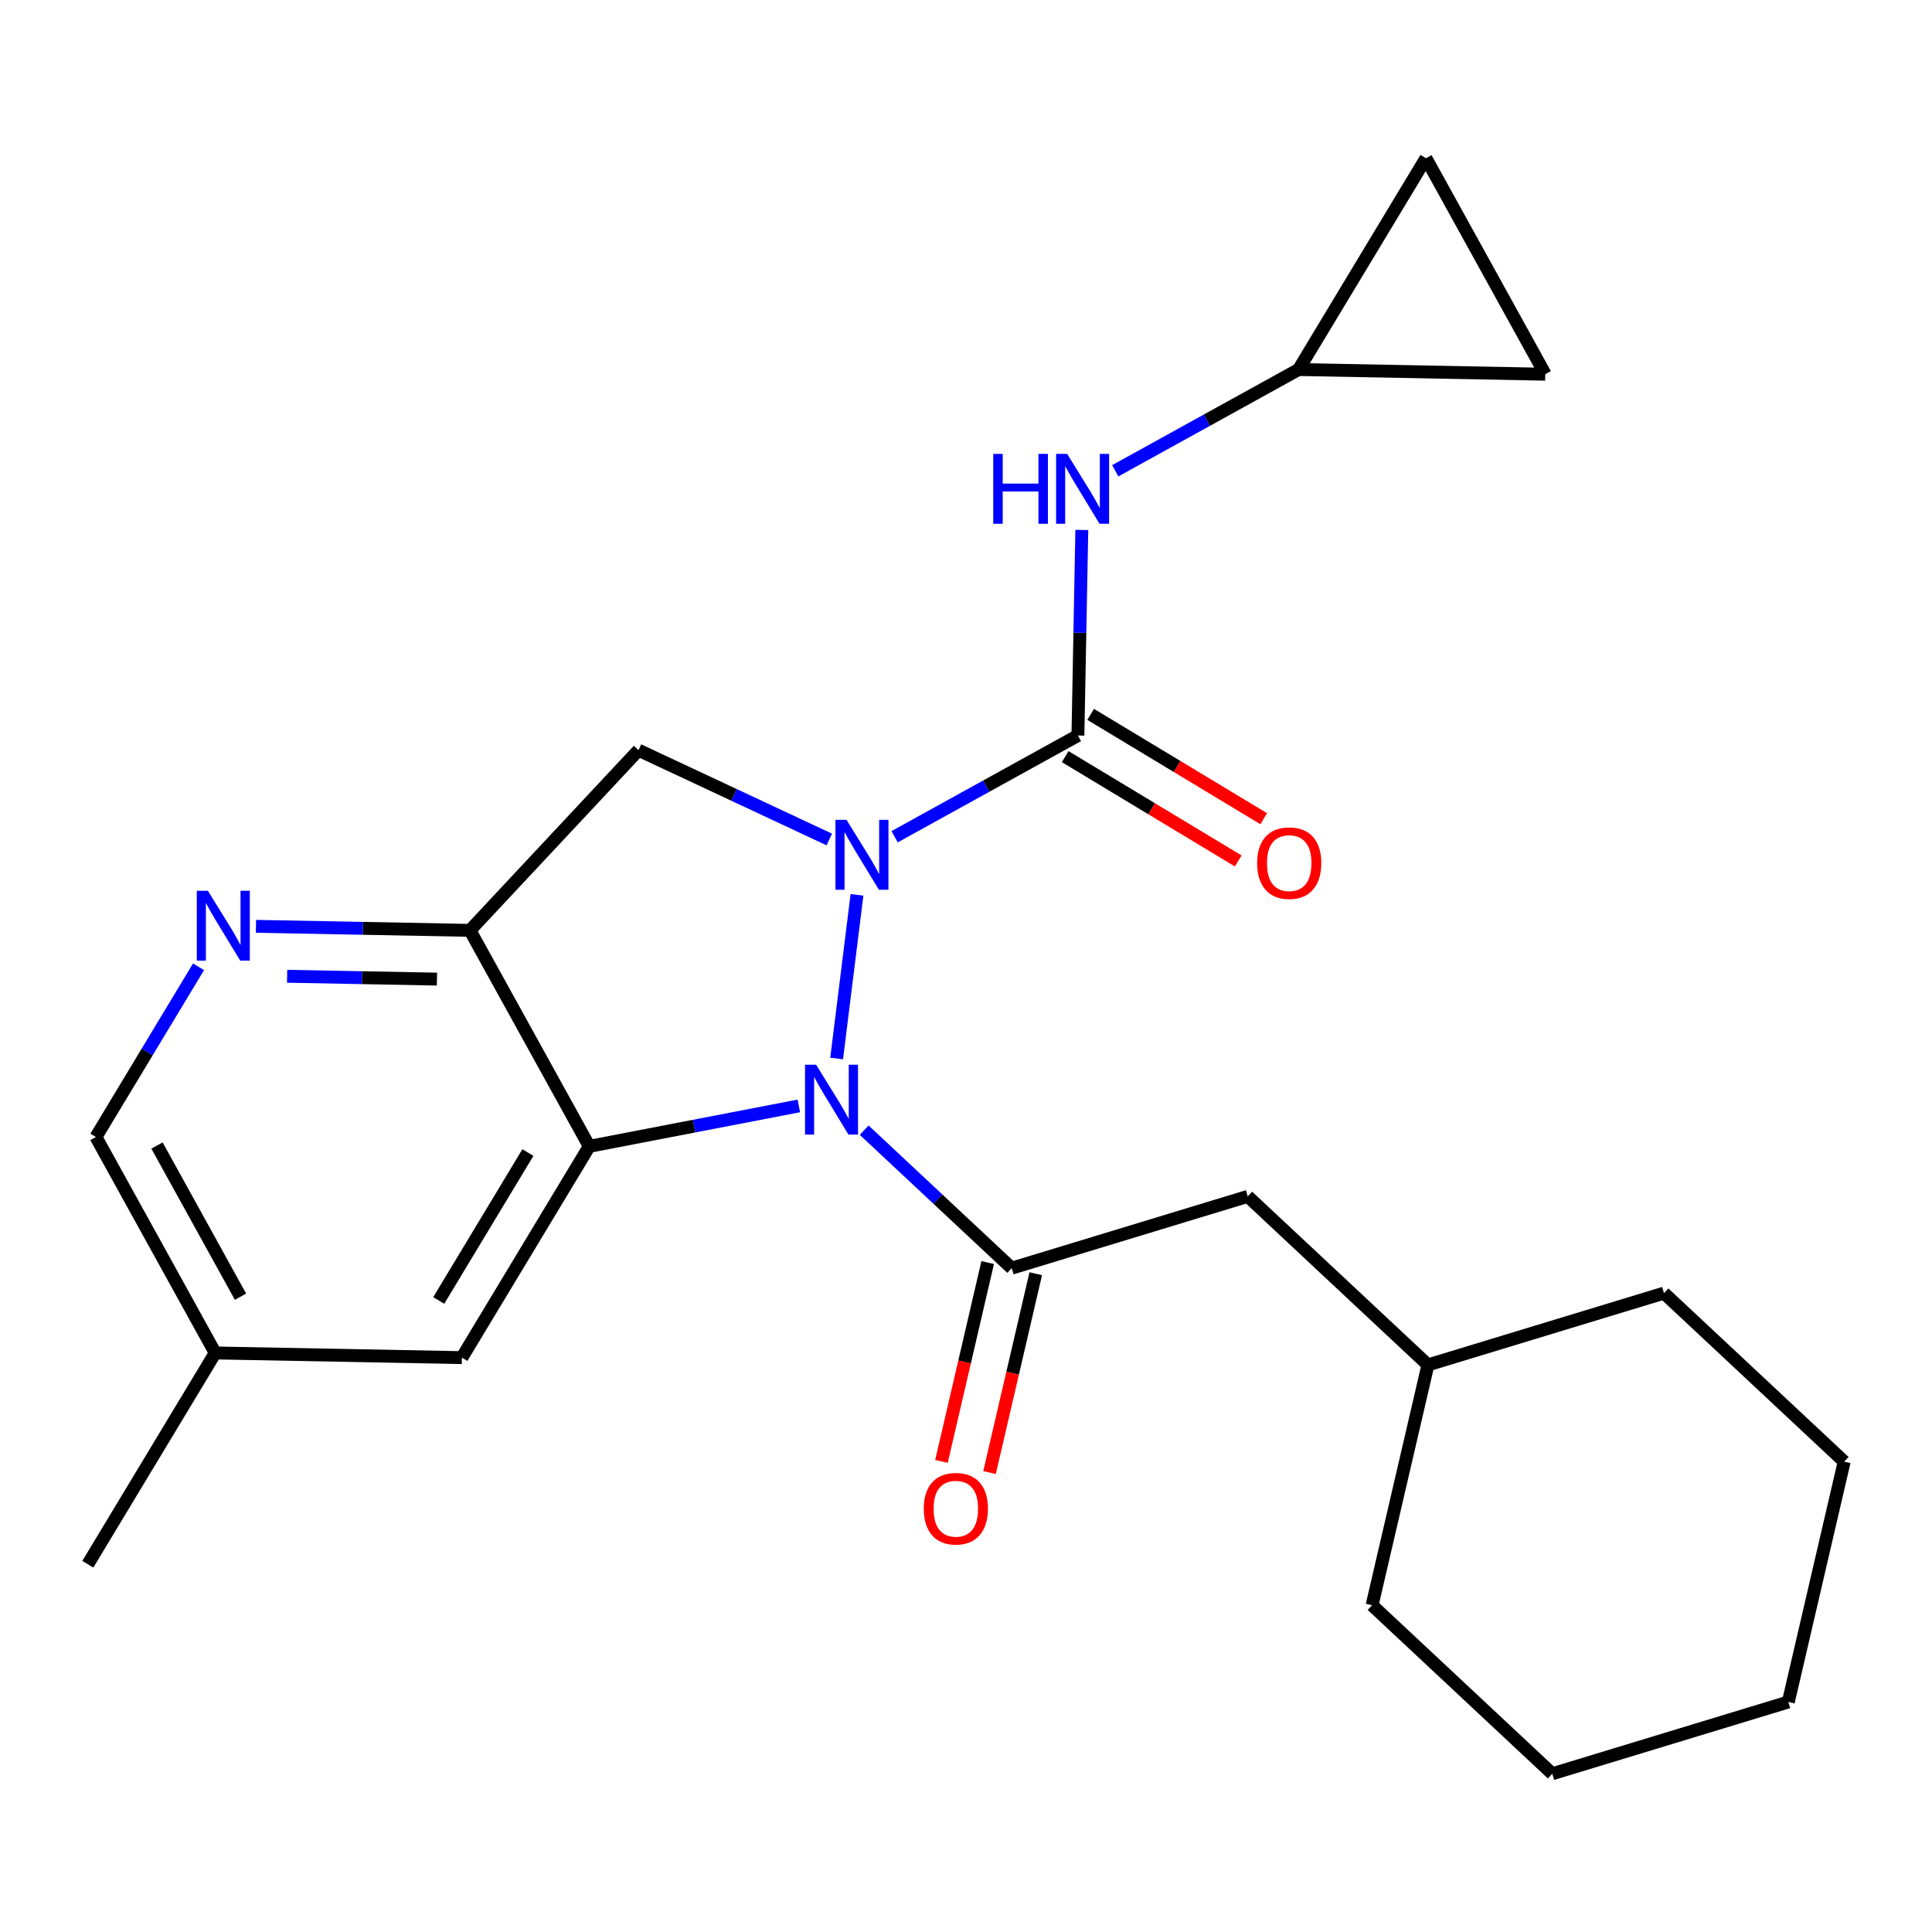<?xml version='1.0' encoding='iso-8859-1'?>
<svg version='1.1' baseProfile='full'
              xmlns='http://www.w3.org/2000/svg'
                      xmlns:rdkit='http://www.rdkit.org/xml'
                      xmlns:xlink='http://www.w3.org/1999/xlink'
                  xml:space='preserve'
width='300px' height='300px' viewBox='0 0 300 300'>
<!-- END OF HEADER -->
<rect style='opacity:1.0;fill:#FFFFFF;stroke:none' width='300' height='300' x='0' y='0'> </rect>
<rect style='opacity:1.0;fill:#FFFFFF;stroke:none' width='300' height='300' x='0' y='0'> </rect>
<path class='bond-0 atom-0 atom-1' d='M 13.636,242.895 L 33.417,210.086' style='fill:none;fill-rule:evenodd;stroke:#000000;stroke-width:2.0px;stroke-linecap:butt;stroke-linejoin:miter;stroke-opacity:1' />
<path class='bond-1 atom-1 atom-2' d='M 33.417,210.086 L 14.894,176.551' style='fill:none;fill-rule:evenodd;stroke:#000000;stroke-width:2.0px;stroke-linecap:butt;stroke-linejoin:miter;stroke-opacity:1' />
<path class='bond-1 atom-1 atom-2' d='M 37.345,201.351 L 24.379,177.877' style='fill:none;fill-rule:evenodd;stroke:#000000;stroke-width:2.0px;stroke-linecap:butt;stroke-linejoin:miter;stroke-opacity:1' />
<path class='bond-24 atom-6 atom-1' d='M 71.721,210.812 L 33.417,210.086' style='fill:none;fill-rule:evenodd;stroke:#000000;stroke-width:2.0px;stroke-linecap:butt;stroke-linejoin:miter;stroke-opacity:1' />
<path class='bond-2 atom-2 atom-3' d='M 14.894,176.551 L 22.86,163.338' style='fill:none;fill-rule:evenodd;stroke:#000000;stroke-width:2.0px;stroke-linecap:butt;stroke-linejoin:miter;stroke-opacity:1' />
<path class='bond-2 atom-2 atom-3' d='M 22.86,163.338 L 30.826,150.125' style='fill:none;fill-rule:evenodd;stroke:#0000FF;stroke-width:2.0px;stroke-linecap:butt;stroke-linejoin:miter;stroke-opacity:1' />
<path class='bond-3 atom-3 atom-4' d='M 39.746,143.839 L 56.362,144.153' style='fill:none;fill-rule:evenodd;stroke:#0000FF;stroke-width:2.0px;stroke-linecap:butt;stroke-linejoin:miter;stroke-opacity:1' />
<path class='bond-3 atom-3 atom-4' d='M 56.362,144.153 L 72.978,144.468' style='fill:none;fill-rule:evenodd;stroke:#000000;stroke-width:2.0px;stroke-linecap:butt;stroke-linejoin:miter;stroke-opacity:1' />
<path class='bond-3 atom-3 atom-4' d='M 44.586,151.594 L 56.217,151.814' style='fill:none;fill-rule:evenodd;stroke:#0000FF;stroke-width:2.0px;stroke-linecap:butt;stroke-linejoin:miter;stroke-opacity:1' />
<path class='bond-3 atom-3 atom-4' d='M 56.217,151.814 L 67.848,152.035' style='fill:none;fill-rule:evenodd;stroke:#000000;stroke-width:2.0px;stroke-linecap:butt;stroke-linejoin:miter;stroke-opacity:1' />
<path class='bond-4 atom-4 atom-5' d='M 72.978,144.468 L 91.501,178.003' style='fill:none;fill-rule:evenodd;stroke:#000000;stroke-width:2.0px;stroke-linecap:butt;stroke-linejoin:miter;stroke-opacity:1' />
<path class='bond-27 atom-24 atom-4' d='M 99.147,116.489 L 72.978,144.468' style='fill:none;fill-rule:evenodd;stroke:#000000;stroke-width:2.0px;stroke-linecap:butt;stroke-linejoin:miter;stroke-opacity:1' />
<path class='bond-5 atom-5 atom-6' d='M 91.501,178.003 L 71.721,210.812' style='fill:none;fill-rule:evenodd;stroke:#000000;stroke-width:2.0px;stroke-linecap:butt;stroke-linejoin:miter;stroke-opacity:1' />
<path class='bond-5 atom-5 atom-6' d='M 81.972,178.968 L 68.126,201.935' style='fill:none;fill-rule:evenodd;stroke:#000000;stroke-width:2.0px;stroke-linecap:butt;stroke-linejoin:miter;stroke-opacity:1' />
<path class='bond-6 atom-5 atom-7' d='M 91.501,178.003 L 107.774,174.865' style='fill:none;fill-rule:evenodd;stroke:#000000;stroke-width:2.0px;stroke-linecap:butt;stroke-linejoin:miter;stroke-opacity:1' />
<path class='bond-6 atom-5 atom-7' d='M 107.774,174.865 L 124.046,171.727' style='fill:none;fill-rule:evenodd;stroke:#0000FF;stroke-width:2.0px;stroke-linecap:butt;stroke-linejoin:miter;stroke-opacity:1' />
<path class='bond-7 atom-7 atom-8' d='M 134.191,175.494 L 145.644,186.206' style='fill:none;fill-rule:evenodd;stroke:#0000FF;stroke-width:2.0px;stroke-linecap:butt;stroke-linejoin:miter;stroke-opacity:1' />
<path class='bond-7 atom-7 atom-8' d='M 145.644,186.206 L 157.098,196.919' style='fill:none;fill-rule:evenodd;stroke:#000000;stroke-width:2.0px;stroke-linecap:butt;stroke-linejoin:miter;stroke-opacity:1' />
<path class='bond-16 atom-7 atom-17' d='M 129.912,164.367 L 133.071,138.953' style='fill:none;fill-rule:evenodd;stroke:#0000FF;stroke-width:2.0px;stroke-linecap:butt;stroke-linejoin:miter;stroke-opacity:1' />
<path class='bond-8 atom-8 atom-9' d='M 153.366,196.052 L 149.779,211.488' style='fill:none;fill-rule:evenodd;stroke:#000000;stroke-width:2.0px;stroke-linecap:butt;stroke-linejoin:miter;stroke-opacity:1' />
<path class='bond-8 atom-8 atom-9' d='M 149.779,211.488 L 146.191,226.924' style='fill:none;fill-rule:evenodd;stroke:#FF0000;stroke-width:2.0px;stroke-linecap:butt;stroke-linejoin:miter;stroke-opacity:1' />
<path class='bond-8 atom-8 atom-9' d='M 160.83,197.786 L 157.242,213.222' style='fill:none;fill-rule:evenodd;stroke:#000000;stroke-width:2.0px;stroke-linecap:butt;stroke-linejoin:miter;stroke-opacity:1' />
<path class='bond-8 atom-8 atom-9' d='M 157.242,213.222 L 153.654,228.658' style='fill:none;fill-rule:evenodd;stroke:#FF0000;stroke-width:2.0px;stroke-linecap:butt;stroke-linejoin:miter;stroke-opacity:1' />
<path class='bond-9 atom-8 atom-10' d='M 157.098,196.919 L 193.751,185.773' style='fill:none;fill-rule:evenodd;stroke:#000000;stroke-width:2.0px;stroke-linecap:butt;stroke-linejoin:miter;stroke-opacity:1' />
<path class='bond-10 atom-10 atom-11' d='M 193.751,185.773 L 221.731,211.942' style='fill:none;fill-rule:evenodd;stroke:#000000;stroke-width:2.0px;stroke-linecap:butt;stroke-linejoin:miter;stroke-opacity:1' />
<path class='bond-11 atom-11 atom-12' d='M 221.731,211.942 L 213.057,249.258' style='fill:none;fill-rule:evenodd;stroke:#000000;stroke-width:2.0px;stroke-linecap:butt;stroke-linejoin:miter;stroke-opacity:1' />
<path class='bond-25 atom-16 atom-11' d='M 258.384,200.796 L 221.731,211.942' style='fill:none;fill-rule:evenodd;stroke:#000000;stroke-width:2.0px;stroke-linecap:butt;stroke-linejoin:miter;stroke-opacity:1' />
<path class='bond-12 atom-12 atom-13' d='M 213.057,249.258 L 241.037,275.428' style='fill:none;fill-rule:evenodd;stroke:#000000;stroke-width:2.0px;stroke-linecap:butt;stroke-linejoin:miter;stroke-opacity:1' />
<path class='bond-13 atom-13 atom-14' d='M 241.037,275.428 L 277.69,264.282' style='fill:none;fill-rule:evenodd;stroke:#000000;stroke-width:2.0px;stroke-linecap:butt;stroke-linejoin:miter;stroke-opacity:1' />
<path class='bond-14 atom-14 atom-15' d='M 277.69,264.282 L 286.364,226.966' style='fill:none;fill-rule:evenodd;stroke:#000000;stroke-width:2.0px;stroke-linecap:butt;stroke-linejoin:miter;stroke-opacity:1' />
<path class='bond-15 atom-15 atom-16' d='M 286.364,226.966 L 258.384,200.796' style='fill:none;fill-rule:evenodd;stroke:#000000;stroke-width:2.0px;stroke-linecap:butt;stroke-linejoin:miter;stroke-opacity:1' />
<path class='bond-17 atom-17 atom-18' d='M 138.917,129.93 L 153.148,122.069' style='fill:none;fill-rule:evenodd;stroke:#0000FF;stroke-width:2.0px;stroke-linecap:butt;stroke-linejoin:miter;stroke-opacity:1' />
<path class='bond-17 atom-17 atom-18' d='M 153.148,122.069 L 167.379,114.208' style='fill:none;fill-rule:evenodd;stroke:#000000;stroke-width:2.0px;stroke-linecap:butt;stroke-linejoin:miter;stroke-opacity:1' />
<path class='bond-23 atom-17 atom-24' d='M 128.772,130.357 L 113.96,123.423' style='fill:none;fill-rule:evenodd;stroke:#0000FF;stroke-width:2.0px;stroke-linecap:butt;stroke-linejoin:miter;stroke-opacity:1' />
<path class='bond-23 atom-17 atom-24' d='M 113.96,123.423 L 99.147,116.489' style='fill:none;fill-rule:evenodd;stroke:#000000;stroke-width:2.0px;stroke-linecap:butt;stroke-linejoin:miter;stroke-opacity:1' />
<path class='bond-18 atom-18 atom-19' d='M 165.401,117.489 L 178.837,125.589' style='fill:none;fill-rule:evenodd;stroke:#000000;stroke-width:2.0px;stroke-linecap:butt;stroke-linejoin:miter;stroke-opacity:1' />
<path class='bond-18 atom-18 atom-19' d='M 178.837,125.589 L 192.272,133.689' style='fill:none;fill-rule:evenodd;stroke:#FF0000;stroke-width:2.0px;stroke-linecap:butt;stroke-linejoin:miter;stroke-opacity:1' />
<path class='bond-18 atom-18 atom-19' d='M 169.357,110.927 L 182.793,119.027' style='fill:none;fill-rule:evenodd;stroke:#000000;stroke-width:2.0px;stroke-linecap:butt;stroke-linejoin:miter;stroke-opacity:1' />
<path class='bond-18 atom-18 atom-19' d='M 182.793,119.027 L 196.228,127.128' style='fill:none;fill-rule:evenodd;stroke:#FF0000;stroke-width:2.0px;stroke-linecap:butt;stroke-linejoin:miter;stroke-opacity:1' />
<path class='bond-19 atom-18 atom-20' d='M 167.379,114.208 L 167.682,98.248' style='fill:none;fill-rule:evenodd;stroke:#000000;stroke-width:2.0px;stroke-linecap:butt;stroke-linejoin:miter;stroke-opacity:1' />
<path class='bond-19 atom-18 atom-20' d='M 167.682,98.248 L 167.984,82.287' style='fill:none;fill-rule:evenodd;stroke:#0000FF;stroke-width:2.0px;stroke-linecap:butt;stroke-linejoin:miter;stroke-opacity:1' />
<path class='bond-20 atom-20 atom-21' d='M 173.177,73.103 L 187.409,65.242' style='fill:none;fill-rule:evenodd;stroke:#0000FF;stroke-width:2.0px;stroke-linecap:butt;stroke-linejoin:miter;stroke-opacity:1' />
<path class='bond-20 atom-20 atom-21' d='M 187.409,65.242 L 201.64,57.381' style='fill:none;fill-rule:evenodd;stroke:#000000;stroke-width:2.0px;stroke-linecap:butt;stroke-linejoin:miter;stroke-opacity:1' />
<path class='bond-21 atom-21 atom-22' d='M 201.64,57.381 L 221.42,24.572' style='fill:none;fill-rule:evenodd;stroke:#000000;stroke-width:2.0px;stroke-linecap:butt;stroke-linejoin:miter;stroke-opacity:1' />
<path class='bond-26 atom-23 atom-21' d='M 239.944,58.107 L 201.64,57.381' style='fill:none;fill-rule:evenodd;stroke:#000000;stroke-width:2.0px;stroke-linecap:butt;stroke-linejoin:miter;stroke-opacity:1' />
<path class='bond-22 atom-22 atom-23' d='M 221.42,24.572 L 239.944,58.107' style='fill:none;fill-rule:evenodd;stroke:#000000;stroke-width:2.0px;stroke-linecap:butt;stroke-linejoin:miter;stroke-opacity:1' />
<path  class='atom-3' d='M 32.276 138.318
L 35.831 144.064
Q 36.184 144.631, 36.751 145.658
Q 37.318 146.685, 37.348 146.746
L 37.348 138.318
L 38.789 138.318
L 38.789 149.167
L 37.302 149.167
L 33.486 142.884
Q 33.042 142.149, 32.567 141.306
Q 32.107 140.463, 31.969 140.203
L 31.969 149.167
L 30.559 149.167
L 30.559 138.318
L 32.276 138.318
' fill='#0000FF'/>
<path  class='atom-7' d='M 126.72 165.325
L 130.276 171.071
Q 130.628 171.638, 131.195 172.665
Q 131.762 173.692, 131.793 173.753
L 131.793 165.325
L 133.233 165.325
L 133.233 176.174
L 131.747 176.174
L 127.931 169.891
Q 127.487 169.156, 127.011 168.313
Q 126.552 167.47, 126.414 167.209
L 126.414 176.174
L 125.004 176.174
L 125.004 165.325
L 126.72 165.325
' fill='#0000FF'/>
<path  class='atom-9' d='M 143.444 234.265
Q 143.444 231.66, 144.731 230.204
Q 146.018 228.749, 148.424 228.749
Q 150.83 228.749, 152.117 230.204
Q 153.405 231.66, 153.405 234.265
Q 153.405 236.901, 152.102 238.403
Q 150.8 239.889, 148.424 239.889
Q 146.034 239.889, 144.731 238.403
Q 143.444 236.916, 143.444 234.265
M 148.424 238.663
Q 150.079 238.663, 150.968 237.56
Q 151.872 236.441, 151.872 234.265
Q 151.872 232.135, 150.968 231.063
Q 150.079 229.975, 148.424 229.975
Q 146.769 229.975, 145.865 231.047
Q 144.976 232.12, 144.976 234.265
Q 144.976 236.457, 145.865 237.56
Q 146.769 238.663, 148.424 238.663
' fill='#FF0000'/>
<path  class='atom-17' d='M 131.446 127.307
L 135.001 133.053
Q 135.354 133.62, 135.921 134.647
Q 136.488 135.674, 136.518 135.735
L 136.518 127.307
L 137.959 127.307
L 137.959 138.156
L 136.472 138.156
L 132.657 131.873
Q 132.212 131.138, 131.737 130.295
Q 131.277 129.452, 131.14 129.192
L 131.14 138.156
L 129.73 138.156
L 129.73 127.307
L 131.446 127.307
' fill='#0000FF'/>
<path  class='atom-19' d='M 195.208 134.019
Q 195.208 131.414, 196.495 129.958
Q 197.782 128.503, 200.188 128.503
Q 202.594 128.503, 203.881 129.958
Q 205.169 131.414, 205.169 134.019
Q 205.169 136.655, 203.866 138.157
Q 202.564 139.643, 200.188 139.643
Q 197.798 139.643, 196.495 138.157
Q 195.208 136.67, 195.208 134.019
M 200.188 138.417
Q 201.843 138.417, 202.732 137.314
Q 203.636 136.195, 203.636 134.019
Q 203.636 131.889, 202.732 130.817
Q 201.843 129.729, 200.188 129.729
Q 198.533 129.729, 197.629 130.801
Q 196.74 131.874, 196.74 134.019
Q 196.74 136.211, 197.629 137.314
Q 198.533 138.417, 200.188 138.417
' fill='#FF0000'/>
<path  class='atom-20' d='M 154.229 70.48
L 155.7 70.48
L 155.7 75.092
L 161.247 75.092
L 161.247 70.48
L 162.719 70.48
L 162.719 81.329
L 161.247 81.329
L 161.247 76.318
L 155.7 76.318
L 155.7 81.329
L 154.229 81.329
L 154.229 70.48
' fill='#0000FF'/>
<path  class='atom-20' d='M 165.707 70.48
L 169.262 76.226
Q 169.615 76.793, 170.182 77.82
Q 170.748 78.847, 170.779 78.908
L 170.779 70.48
L 172.22 70.48
L 172.22 81.329
L 170.733 81.329
L 166.917 75.046
Q 166.473 74.311, 165.998 73.468
Q 165.538 72.625, 165.4 72.365
L 165.4 81.329
L 163.991 81.329
L 163.991 70.48
L 165.707 70.48
' fill='#0000FF'/>
</svg>
